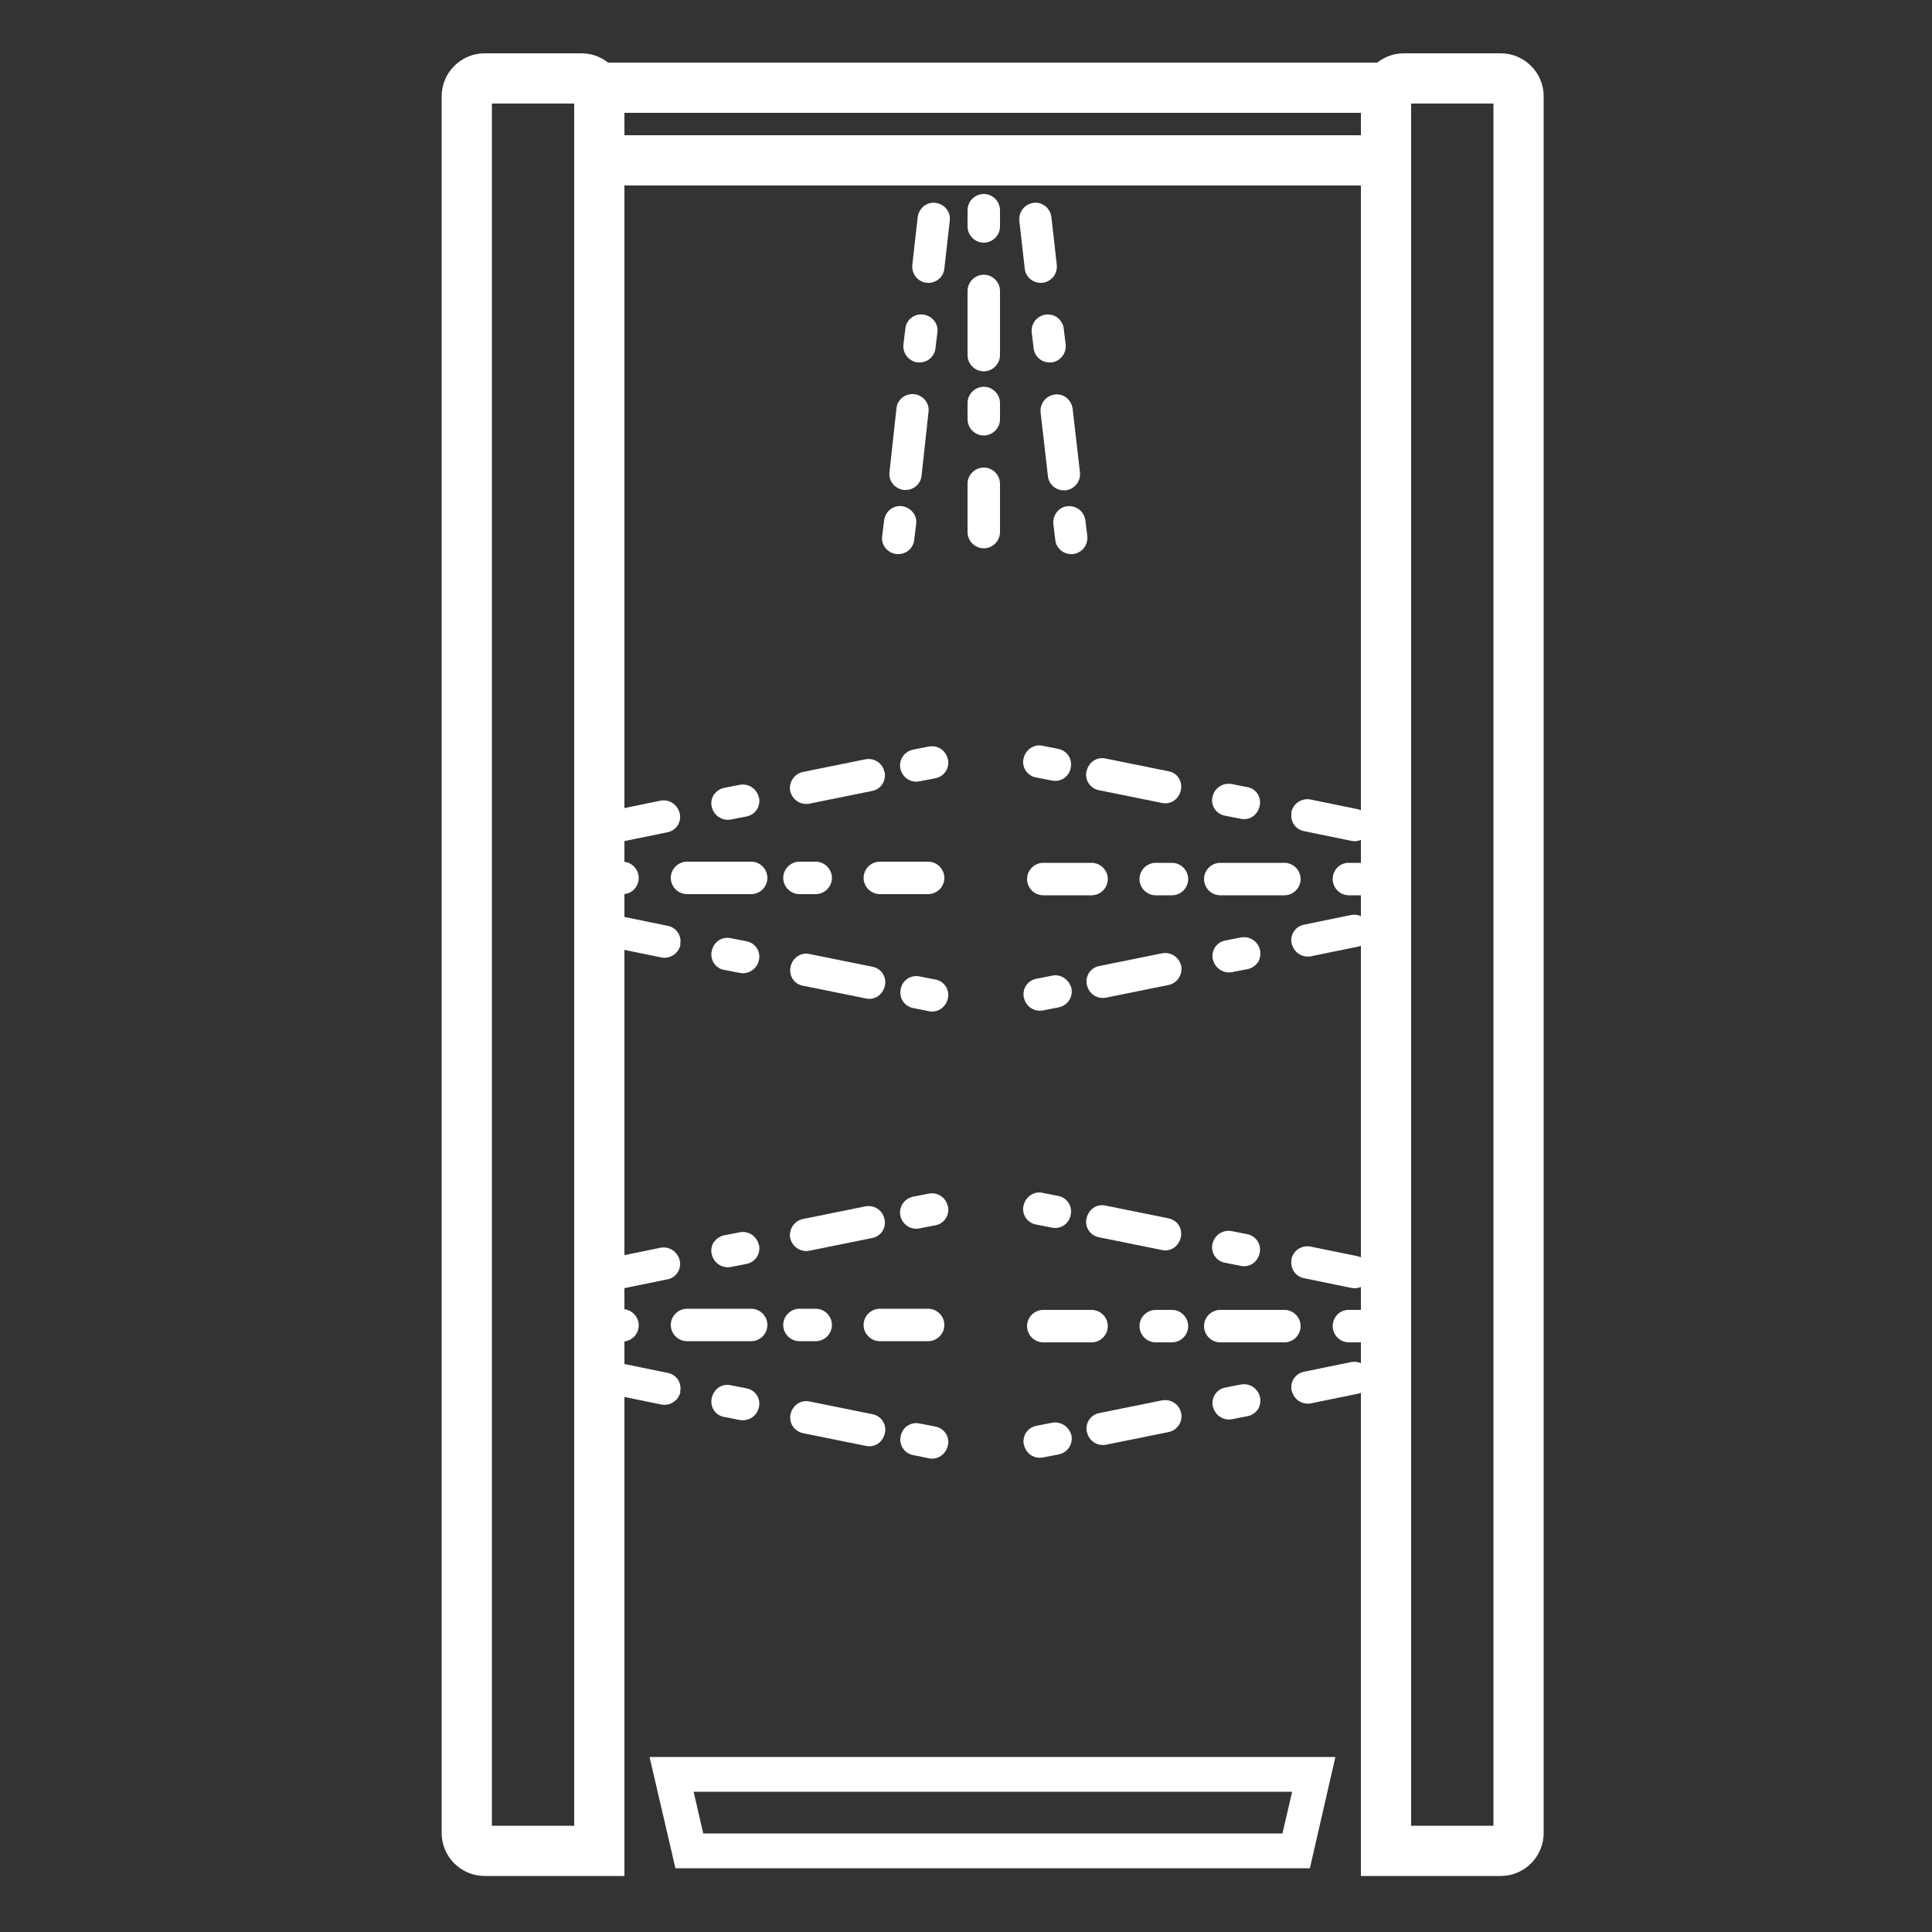 <?xml version="1.0" encoding="utf-8"?>
<!-- Generator: Adobe Illustrator 22.0.0, SVG Export Plug-In . SVG Version: 6.00 Build 0)  -->
<svg version="1.1" id="Layer_2_1_" xmlns="http://www.w3.org/2000/svg" xmlns:xlink="http://www.w3.org/1999/xlink" x="0px" y="0px"
	 viewBox="0 0 500 500" style="enable-background:new 0 0 500 500;" xml:space="preserve">
<rect x="0" y="0" width="500" height="500" fill="#333333" stroke="none"/>
<style type="text/css">
	.st0{fill:#FFFFFF;}
</style>
<g>
	<g>
		<path class="st0" d="M240.3,73.2c2.1,0,3.9-1.6,4.1-3.7l1.4-12.4c0.3-2.3-1.4-4.3-3.7-4.6s-4.3,1.4-4.6,3.7l-1.4,12.4
			c-0.2,2.3,1.4,4.3,3.7,4.6C240,73.1,240.1,73.2,240.3,73.2z"/>
	</g>
	<g>
		<path class="st0" d="M234.3,85.1l-0.5,4.1c-0.2,2.3,1.4,4.3,3.7,4.6c0.2,0,0.3,0,0.5,0c2.1,0,3.9-1.6,4.1-3.7l0.5-4.1
			c0.3-2.3-1.4-4.3-3.7-4.6C236.6,81.1,234.5,82.8,234.3,85.1L234.3,85.1z"/>
	</g>
	<g>
		<path class="st0" d="M232,105.7l-1.8,16.5c-0.3,2.3,1.4,4.3,3.7,4.6c0.2,0,0.3,0,0.5,0c2.1,0,3.9-1.6,4.1-3.7l1.8-16.5
			c0.3-2.3-1.4-4.3-3.7-4.6C234.3,101.8,232.2,103.4,232,105.7z"/>
	</g>
	<g>
		<path class="st0" d="M228.3,138.8c-0.3,2.3,1.4,4.3,3.7,4.6c0.2,0,0.3,0,0.5,0c2.1,0,3.9-1.6,4.1-3.7l0.5-4.1
			c0.3-2.3-1.4-4.3-3.7-4.6s-4.3,1.4-4.6,3.7L228.3,138.8z"/>
	</g>
</g>
<g>
	<g>
		<path class="st0" d="M267.5,52.5c-2.3,0.3-3.9,2.3-3.7,4.6l1.4,12.4c0.2,2.1,2,3.7,4.1,3.7c0.2,0,0.3,0,0.5,0
			c2.3-0.3,3.9-2.3,3.7-4.6l-1.4-12.4c-0.1-1.1-0.7-2.1-1.5-2.8C269.7,52.7,268.6,52.3,267.5,52.5z"/>
	</g>
	<g>
		<path class="st0" d="M270.7,81.4c-2.3,0.3-3.9,2.3-3.7,4.6l0.5,4.1c0.2,2.1,2,3.7,4.1,3.7c0.2,0,0.3,0,0.5,0
			c2.3-0.3,3.9-2.3,3.7-4.6l-0.5-4.1c-0.1-1.1-0.7-2.1-1.5-2.8C272.9,81.6,271.8,81.3,270.7,81.4z"/>
	</g>
	<g>
		<path class="st0" d="M273,102.1c-2.3,0.3-3.9,2.3-3.7,4.6l1.9,16.5c0.2,2.1,2,3.7,4.1,3.7c0.2,0,0.3,0,0.5,0
			c2.3-0.3,3.9-2.3,3.7-4.6l-1.9-16.5C277.3,103.5,275.3,101.8,273,102.1z"/>
	</g>
	<g>
		<path class="st0" d="M272.6,135.6l0.5,4.1c0.2,2.1,2,3.7,4.1,3.7c0.2,0,0.3,0,0.5,0c2.3-0.3,3.9-2.3,3.7-4.6l-0.5-4.1
			c-0.3-2.3-2.3-3.9-4.6-3.7S272.4,133.3,272.6,135.6z"/>
	</g>
</g>
<g>
	<g>
		<path class="st0" d="M254.6,62.8c2.3,0,4.2-1.9,4.2-4.2v-4.2c0-2.3-1.9-4.2-4.2-4.2s-4.2,1.9-4.2,4.2v4.2
			C250.4,60.9,252.3,62.8,254.6,62.8z"/>
	</g>
	<g>
		<path class="st0" d="M250.4,91.9c0,2.3,1.9,4.2,4.2,4.2s4.2-1.9,4.2-4.2V75.3c0-2.3-1.9-4.2-4.2-4.2s-4.2,1.9-4.2,4.2V91.9z"/>
	</g>
	<g>
		<path class="st0" d="M250.4,137.7c0,2.3,1.9,4.2,4.2,4.2s4.2-1.9,4.2-4.2v-12.5c0-2.3-1.9-4.2-4.2-4.2s-4.2,1.9-4.2,4.2V137.7z"/>
	</g>
	<g>
		<path class="st0" d="M250.4,108.5c0,2.3,1.9,4.2,4.2,4.2s4.2-1.9,4.2-4.2v-4.2c0-2.3-1.9-4.2-4.2-4.2s-4.2,1.9-4.2,4.2V108.5z"/>
	</g>
</g>
<g>
	<path class="st0" d="M161.6,485.5h-36.2c-6.1,0-11.1-5-11.1-11.1V24.9c0-6.1,5-11.1,11.1-11.1h25.1c6.1,0,11.1,5,11.1,11.1V485.5z
		 M127.3,472.5h21.3V26.8h-21.3V472.5z"/>
</g>
<g>
	<path class="st0" d="M388.4,485.5h-36.2V24.9c0-6.1,5-11.1,11.1-11.1h25.1c6.1,0,11.1,5,11.1,11.1v449.5
		C399.5,480.5,394.5,485.5,388.4,485.5z M365.2,472.5h21.3V26.8h-21.3V472.5z"/>
</g>
<g>
	<path class="st0" d="M365.2,48H148.6V16.2h216.6V48z M161.6,35h190.6v-5.8H161.6V35z"/>
</g>
<g>
	<path class="st0" d="M339,483.5H174.8l-6.7-28.8h177.5L339,483.5z M182,474.5h149.9l2.5-10.8H179.5L182,474.5z"/>
</g>
<g>
	<g>
		<path class="st0" d="M176.1,359.7c0.2-2.1-1.2-4-3.3-4.4l-12.2-2.5c-2.3-0.5-4.4,1-4.9,3.3s1,4.4,3.3,4.9l12.2,2.5
			c2.2,0.4,4.4-1,4.9-3.3C176,360.1,176,359.9,176.1,359.7z"/>
	</g>
	<g>
		<path class="st0" d="M187.4,366.7l4.1,0.8c2.2,0.4,4.4-1,4.9-3.3c0-0.2,0.1-0.3,0.1-0.5c0.2-2.1-1.2-4-3.3-4.4l-4.1-0.8
			c-2.3-0.5-4.4,1-4.9,3.3S185.1,366.3,187.4,366.7L187.4,366.7z"/>
	</g>
	<g>
		<path class="st0" d="M207.8,370.9l16.3,3.3c2.3,0.5,4.4-1,4.9-3.3c0-0.2,0.1-0.3,0.1-0.5c0.2-2.1-1.2-4-3.3-4.4l-16.3-3.3
			c-2.3-0.5-4.4,1-4.9,3.3C204.1,368.2,205.5,370.4,207.8,370.9z"/>
	</g>
	<g>
		<path class="st0" d="M240.4,377.4c2.2,0.5,4.4-1,4.9-3.3c0-0.2,0.1-0.3,0.1-0.5c0.2-2.1-1.2-4-3.3-4.4l-4.1-0.8
			c-2.3-0.5-4.5,1-4.9,3.3c-0.5,2.3,1,4.5,3.3,4.9L240.4,377.4z"/>
	</g>
</g>
<g>
	<g>
		<path class="st0" d="M155.6,330.3c0.5,2.3,2.6,3.7,4.9,3.3l12.2-2.5c2.1-0.4,3.5-2.3,3.3-4.4c0-0.2,0-0.3-0.1-0.5
			c-0.5-2.2-2.6-3.7-4.9-3.3l-12.2,2.5c-1.1,0.2-2,0.8-2.7,1.8C155.6,328.1,155.4,329.2,155.6,330.3z"/>
	</g>
	<g>
		<path class="st0" d="M184.2,324.6c0.5,2.2,2.6,3.7,4.9,3.3l4.1-0.8c2.1-0.4,3.5-2.3,3.3-4.4c0-0.2,0-0.3-0.1-0.5
			c-0.5-2.2-2.6-3.7-4.9-3.3l-4.1,0.8c-1.1,0.2-2,0.9-2.7,1.8C184.2,322.3,183.9,323.5,184.2,324.6z"/>
	</g>
	<g>
		<path class="st0" d="M204.5,320.4c0.5,2.2,2.6,3.7,4.9,3.3l16.3-3.3c2.1-0.4,3.5-2.3,3.3-4.4c0-0.2,0-0.3-0.1-0.5
			c-0.5-2.3-2.6-3.7-4.9-3.3l-16.3,3.3C205.5,316,204.1,318.2,204.5,320.4z"/>
	</g>
	<g>
		<path class="st0" d="M238,317.9l4.1-0.8c2.1-0.4,3.5-2.3,3.3-4.4c0-0.2,0-0.3-0.1-0.5c-0.5-2.3-2.6-3.7-4.9-3.3l-4.1,0.8
			c-2.3,0.5-3.7,2.6-3.3,4.9C233.5,316.9,235.7,318.4,238,317.9z"/>
	</g>
</g>
<g>
	<g>
		<path class="st0" d="M165.3,343c0-2.3-1.9-4.2-4.2-4.2H157c-2.3,0-4.2,1.9-4.2,4.2c0,2.3,1.9,4.2,4.2,4.2h4.2
			C163.5,347.1,165.3,345.3,165.3,343z"/>
	</g>
	<g>
		<path class="st0" d="M194.4,347.1c2.3,0,4.2-1.9,4.2-4.2c0-2.3-1.9-4.2-4.2-4.2h-16.6c-2.3,0-4.2,1.9-4.2,4.2
			c0,2.3,1.9,4.2,4.2,4.2H194.4z"/>
	</g>
	<g>
		<path class="st0" d="M240.2,347.1c2.3,0,4.2-1.9,4.2-4.2c0-2.3-1.9-4.2-4.2-4.2h-12.5c-2.3,0-4.2,1.9-4.2,4.2
			c0,2.3,1.9,4.2,4.2,4.2H240.2z"/>
	</g>
	<g>
		<path class="st0" d="M211.1,347.1c2.3,0,4.2-1.9,4.2-4.2c0-2.3-1.9-4.2-4.2-4.2h-4.2c-2.3,0-4.2,1.9-4.2,4.2
			c0,2.3,1.9,4.2,4.2,4.2H211.1z"/>
	</g>
</g>
<g>
	<g>
		<path class="st0" d="M334.2,326.4c-0.2,2.1,1.2,4,3.3,4.4l12.2,2.5c2.3,0.5,4.4-1,4.9-3.3s-1-4.4-3.3-4.9l-12.2-2.5
			c-2.2-0.4-4.4,1-4.9,3.3C334.2,326.1,334.2,326.3,334.2,326.4z"/>
	</g>
	<g>
		<path class="st0" d="M322.8,319.4l-4.1-0.8c-2.2-0.4-4.4,1-4.9,3.3c0,0.2-0.1,0.3-0.1,0.5c-0.2,2.1,1.2,4,3.3,4.4l4.1,0.8
			c2.3,0.5,4.4-1,4.9-3.3C326.5,322.1,325.1,319.9,322.8,319.4L322.8,319.4z"/>
	</g>
	<g>
		<path class="st0" d="M302.4,315.3l-16.3-3.3c-2.3-0.5-4.4,1-4.9,3.3c0,0.2-0.1,0.3-0.1,0.5c-0.2,2.1,1.2,4,3.3,4.4l16.3,3.3
			c2.3,0.5,4.4-1,4.9-3.3S304.7,315.8,302.4,315.3z"/>
	</g>
	<g>
		<path class="st0" d="M269.8,308.7c-2.2-0.5-4.4,1-4.9,3.3c0,0.2-0.1,0.3-0.1,0.5c-0.2,2.1,1.2,4,3.3,4.4l4.1,0.8
			c2.3,0.5,4.5-1,4.9-3.3c0.5-2.3-1-4.5-3.3-4.9L269.8,308.7z"/>
	</g>
</g>
<g>
	<g>
		<path class="st0" d="M354.6,355.8c-0.5-2.3-2.6-3.7-4.9-3.3l-12.2,2.5c-2.1,0.4-3.5,2.3-3.3,4.4c0,0.2,0,0.3,0.1,0.5
			c0.5,2.2,2.6,3.7,4.9,3.3l12.2-2.5c1.1-0.2,2-0.8,2.7-1.8C354.6,358.1,354.8,356.9,354.6,355.8z"/>
	</g>
	<g>
		<path class="st0" d="M326.1,361.6c-0.5-2.2-2.6-3.7-4.9-3.3l-4.1,0.8c-2.1,0.4-3.5,2.3-3.3,4.4c0,0.2,0,0.3,0.1,0.5
			c0.5,2.2,2.6,3.7,4.9,3.3l4.1-0.8c1.1-0.2,2-0.9,2.7-1.8C326.1,363.8,326.3,362.7,326.1,361.6z"/>
	</g>
	<g>
		<path class="st0" d="M305.7,365.7c-0.5-2.2-2.6-3.7-4.9-3.3l-16.3,3.3c-2.1,0.4-3.5,2.3-3.3,4.4c0,0.2,0,0.3,0.1,0.5
			c0.5,2.3,2.6,3.7,4.9,3.3l16.3-3.3C304.7,370.1,306.1,368,305.7,365.7z"/>
	</g>
	<g>
		<path class="st0" d="M272.3,368.2l-4.1,0.8c-2.1,0.4-3.5,2.3-3.3,4.4c0,0.2,0,0.3,0.1,0.5c0.5,2.3,2.6,3.7,4.9,3.3l4.1-0.8
			c2.3-0.5,3.7-2.6,3.3-4.9C276.7,369.2,274.5,367.8,272.3,368.2z"/>
	</g>
</g>
<g>
	<g>
		<path class="st0" d="M344.9,343.2c0,2.3,1.9,4.2,4.2,4.2h4.2c2.3,0,4.2-1.9,4.2-4.2c0-2.3-1.9-4.2-4.2-4.2H349
			C346.7,339,344.9,340.9,344.9,343.2z"/>
	</g>
	<g>
		<path class="st0" d="M315.8,339c-2.3,0-4.2,1.9-4.2,4.2c0,2.3,1.9,4.2,4.2,4.2h16.6c2.3,0,4.2-1.9,4.2-4.2c0-2.3-1.9-4.2-4.2-4.2
			H315.8z"/>
	</g>
	<g>
		<path class="st0" d="M270,339c-2.3,0-4.2,1.9-4.2,4.2c0,2.3,1.9,4.2,4.2,4.2h12.5c2.3,0,4.2-1.9,4.2-4.2c0-2.3-1.9-4.2-4.2-4.2
			H270z"/>
	</g>
	<g>
		<path class="st0" d="M299.1,339c-2.3,0-4.2,1.9-4.2,4.2c0,2.3,1.9,4.2,4.2,4.2h4.2c2.3,0,4.2-1.9,4.2-4.2c0-2.3-1.9-4.2-4.2-4.2
			H299.1z"/>
	</g>
</g>
<g>
	<g>
		<path class="st0" d="M176.1,244c0.2-2.1-1.2-4-3.3-4.4l-12.2-2.5c-2.3-0.5-4.4,1-4.9,3.3s1,4.4,3.3,4.9l12.2,2.5
			c2.2,0.4,4.4-1,4.9-3.3C176,244.3,176,244.2,176.1,244z"/>
	</g>
	<g>
		<path class="st0" d="M187.4,251l4.1,0.8c2.2,0.4,4.4-1,4.9-3.3c0-0.2,0.1-0.3,0.1-0.5c0.2-2.1-1.2-4-3.3-4.4l-4.1-0.8
			c-2.3-0.5-4.4,1-4.9,3.3C183.7,248.4,185.1,250.6,187.4,251L187.4,251z"/>
	</g>
	<g>
		<path class="st0" d="M207.8,255.1l16.3,3.3c2.3,0.5,4.4-1,4.9-3.3c0-0.2,0.1-0.3,0.1-0.5c0.2-2.1-1.2-4-3.3-4.4l-16.3-3.3
			c-2.3-0.5-4.4,1-4.9,3.3S205.5,254.7,207.8,255.1z"/>
	</g>
	<g>
		<path class="st0" d="M240.4,261.7c2.2,0.5,4.4-1,4.9-3.3c0-0.2,0.1-0.3,0.1-0.5c0.2-2.1-1.2-4-3.3-4.4l-4.1-0.8
			c-2.3-0.5-4.5,1-4.9,3.3c-0.5,2.3,1,4.5,3.3,4.9L240.4,261.7z"/>
	</g>
</g>
<g>
	<g>
		<path class="st0" d="M155.6,214.6c0.5,2.3,2.6,3.7,4.9,3.3l12.2-2.5c2.1-0.4,3.5-2.3,3.3-4.4c0-0.2,0-0.3-0.1-0.5
			c-0.5-2.2-2.6-3.7-4.9-3.3l-12.2,2.5c-1.1,0.2-2,0.8-2.7,1.8C155.6,212.4,155.4,213.5,155.6,214.6z"/>
	</g>
	<g>
		<path class="st0" d="M184.2,208.8c0.5,2.2,2.6,3.7,4.9,3.3l4.1-0.8c2.1-0.4,3.5-2.3,3.3-4.4c0-0.2,0-0.3-0.1-0.5
			c-0.5-2.2-2.6-3.7-4.9-3.3l-4.1,0.8c-1.1,0.2-2,0.9-2.7,1.8C184.2,206.6,183.9,207.7,184.2,208.8z"/>
	</g>
	<g>
		<path class="st0" d="M204.5,204.7c0.5,2.2,2.6,3.7,4.9,3.3l16.3-3.3c2.1-0.4,3.5-2.3,3.3-4.4c0-0.2,0-0.3-0.1-0.5
			c-0.5-2.3-2.6-3.7-4.9-3.3l-16.3,3.3C205.5,200.3,204.1,202.5,204.5,204.7z"/>
	</g>
	<g>
		<path class="st0" d="M238,202.2l4.1-0.8c2.1-0.4,3.5-2.3,3.3-4.4c0-0.2,0-0.3-0.1-0.5c-0.5-2.3-2.6-3.7-4.9-3.3l-4.1,0.8
			c-2.3,0.5-3.7,2.6-3.3,4.9C233.5,201.2,235.7,202.7,238,202.2z"/>
	</g>
</g>
<g>
	<g>
		<path class="st0" d="M165.3,227.2c0-2.3-1.9-4.2-4.2-4.2H157c-2.3,0-4.2,1.9-4.2,4.2s1.9,4.2,4.2,4.2h4.2
			C163.5,231.4,165.3,229.5,165.3,227.2z"/>
	</g>
	<g>
		<path class="st0" d="M194.4,231.4c2.3,0,4.2-1.9,4.2-4.2s-1.9-4.2-4.2-4.2h-16.6c-2.3,0-4.2,1.9-4.2,4.2s1.9,4.2,4.2,4.2H194.4z"
			/>
	</g>
	<g>
		<path class="st0" d="M240.2,231.4c2.3,0,4.2-1.9,4.2-4.2s-1.9-4.2-4.2-4.2h-12.5c-2.3,0-4.2,1.9-4.2,4.2s1.9,4.2,4.2,4.2H240.2z"
			/>
	</g>
	<g>
		<path class="st0" d="M211.1,231.4c2.3,0,4.2-1.9,4.2-4.2s-1.9-4.2-4.2-4.2h-4.2c-2.3,0-4.2,1.9-4.2,4.2s1.9,4.2,4.2,4.2H211.1z"/>
	</g>
</g>
<g>
	<g>
		<path class="st0" d="M334.2,210.7c-0.2,2.1,1.2,4,3.3,4.4l12.2,2.5c2.3,0.5,4.4-1,4.9-3.3s-1-4.4-3.3-4.9l-12.2-2.5
			c-2.2-0.4-4.4,1-4.9,3.3C334.2,210.4,334.2,210.5,334.2,210.7z"/>
	</g>
	<g>
		<path class="st0" d="M322.8,203.7l-4.1-0.8c-2.2-0.4-4.4,1-4.9,3.3c0,0.2-0.1,0.3-0.1,0.5c-0.2,2.1,1.2,4,3.3,4.4l4.1,0.8
			c2.3,0.5,4.4-1,4.9-3.3C326.5,206.3,325.1,204.1,322.8,203.7L322.8,203.7z"/>
	</g>
	<g>
		<path class="st0" d="M302.4,199.6l-16.3-3.3c-2.3-0.5-4.4,1-4.9,3.3c0,0.2-0.1,0.3-0.1,0.5c-0.2,2.1,1.2,4,3.3,4.4l16.3,3.3
			c2.3,0.5,4.4-1,4.9-3.3S304.7,200,302.4,199.6z"/>
	</g>
	<g>
		<path class="st0" d="M269.8,193c-2.2-0.5-4.4,1-4.9,3.3c0,0.2-0.1,0.3-0.1,0.5c-0.2,2.1,1.2,4,3.3,4.4l4.1,0.8
			c2.3,0.5,4.5-1,4.9-3.3c0.5-2.3-1-4.5-3.3-4.9L269.8,193z"/>
	</g>
</g>
<g>
	<g>
		<path class="st0" d="M354.6,240.1c-0.5-2.3-2.6-3.7-4.9-3.3l-12.2,2.5c-2.1,0.4-3.5,2.3-3.3,4.4c0,0.2,0,0.3,0.1,0.5
			c0.5,2.2,2.6,3.7,4.9,3.3l12.2-2.5c1.1-0.2,2-0.8,2.7-1.8C354.6,242.3,354.8,241.2,354.6,240.1z"/>
	</g>
	<g>
		<path class="st0" d="M326.1,245.9c-0.5-2.2-2.6-3.7-4.9-3.3l-4.1,0.8c-2.1,0.4-3.5,2.3-3.3,4.4c0,0.2,0,0.3,0.1,0.5
			c0.5,2.2,2.6,3.7,4.9,3.3l4.1-0.8c1.1-0.2,2-0.9,2.7-1.8C326.1,248.1,326.3,247,326.1,245.9z"/>
	</g>
	<g>
		<path class="st0" d="M305.7,250c-0.5-2.2-2.6-3.7-4.9-3.3l-16.3,3.3c-2.1,0.4-3.5,2.3-3.3,4.4c0,0.2,0,0.3,0.1,0.5
			c0.5,2.3,2.6,3.7,4.9,3.3l16.3-3.3C304.7,254.4,306.1,252.2,305.7,250z"/>
	</g>
	<g>
		<path class="st0" d="M272.3,252.5l-4.1,0.8c-2.1,0.4-3.5,2.3-3.3,4.4c0,0.2,0,0.3,0.1,0.5c0.5,2.3,2.6,3.7,4.9,3.3l4.1-0.8
			c2.3-0.5,3.7-2.6,3.3-4.9C276.7,253.5,274.5,252,272.3,252.5z"/>
	</g>
</g>
<g>
	<g>
		<path class="st0" d="M344.9,227.5c0,2.3,1.9,4.2,4.2,4.2h4.2c2.3,0,4.2-1.9,4.2-4.2s-1.9-4.2-4.2-4.2H349
			C346.7,223.3,344.9,225.2,344.9,227.5z"/>
	</g>
	<g>
		<path class="st0" d="M315.8,223.3c-2.3,0-4.2,1.9-4.2,4.2s1.9,4.2,4.2,4.2h16.6c2.3,0,4.2-1.9,4.2-4.2s-1.9-4.2-4.2-4.2H315.8z"/>
	</g>
	<g>
		<path class="st0" d="M270,223.3c-2.3,0-4.2,1.9-4.2,4.2s1.9,4.2,4.2,4.2h12.5c2.3,0,4.2-1.9,4.2-4.2s-1.9-4.2-4.2-4.2H270z"/>
	</g>
	<g>
		<path class="st0" d="M299.1,223.3c-2.3,0-4.2,1.9-4.2,4.2s1.9,4.2,4.2,4.2h4.2c2.3,0,4.2-1.9,4.2-4.2s-1.9-4.2-4.2-4.2H299.1z"/>
	</g>
</g>
</svg>
